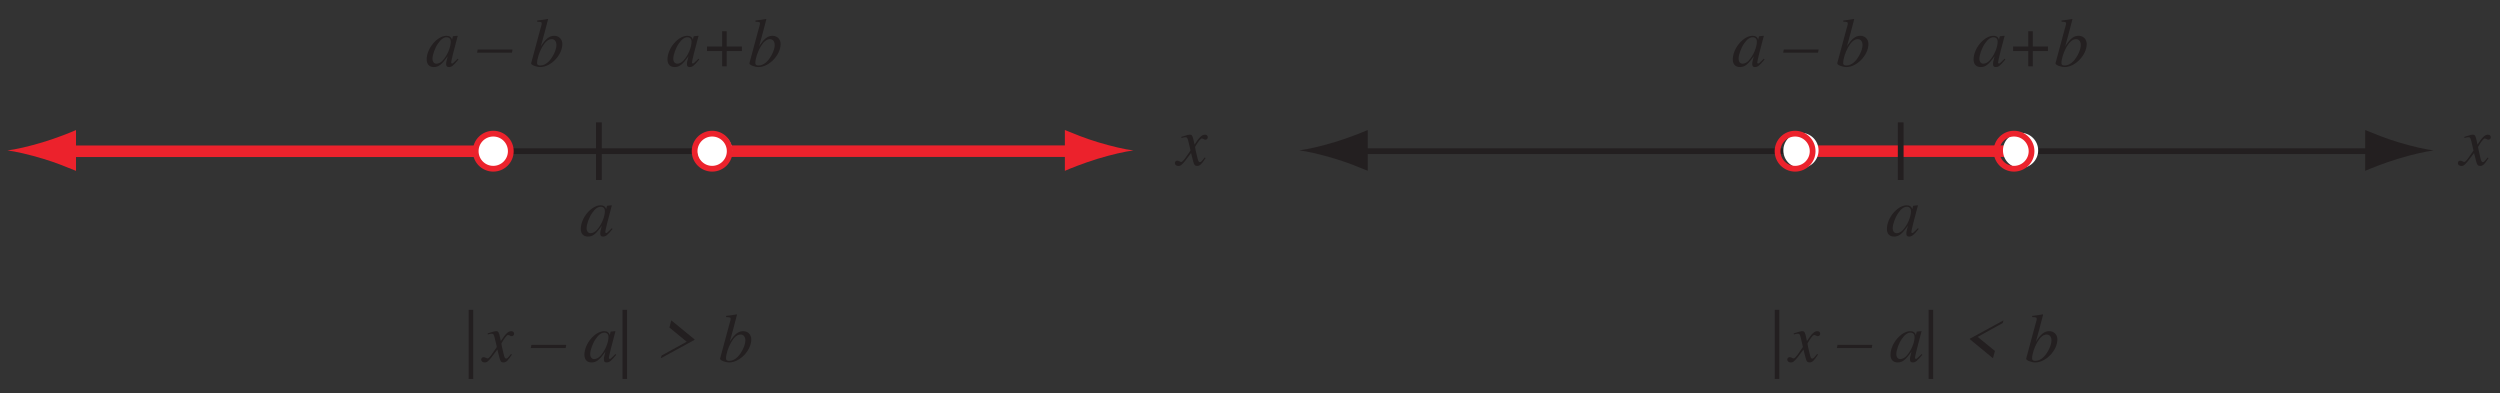 <?xml version="1.0" encoding="UTF-8"?>
<svg xmlns="http://www.w3.org/2000/svg" xmlns:xlink="http://www.w3.org/1999/xlink" width="429.66" height="67.54" viewBox="0 0 429.66 67.54">
<rect x="0" y="0" width="429.66" height="67.54" fill="#333333" stroke="none"/>
<defs>
<g>
<g id="glyph-0-0">
</g>
<g id="glyph-0-1">
<path d="M 0.797 2.969 L 1.578 2.969 L 1.578 -8.922 L 0.797 -8.922 Z M 0.797 2.969 "/>
</g>
<g id="glyph-0-2">
<path d="M 4.797 -1.328 C 4.703 -1.219 4.641 -1.141 4.531 -1 C 4.25 -0.641 4.109 -0.531 3.969 -0.531 C 3.797 -0.531 3.703 -0.672 3.609 -1.016 C 3.578 -1.141 3.578 -1.172 3.562 -1.203 C 3.266 -2.422 3.141 -2.969 3.141 -3.141 C 3.672 -4.078 4.094 -4.594 4.297 -4.594 C 4.375 -4.594 4.484 -4.547 4.594 -4.5 C 4.734 -4.406 4.812 -4.391 4.922 -4.391 C 5.156 -4.391 5.328 -4.562 5.328 -4.812 C 5.328 -5.078 5.125 -5.25 4.844 -5.25 C 4.312 -5.25 3.875 -4.828 3.047 -3.547 L 2.906 -4.203 C 2.734 -5.016 2.609 -5.25 2.281 -5.25 C 2.016 -5.25 1.641 -5.156 0.891 -4.906 C 0.828 -4.891 0.828 -4.891 0.766 -4.859 L 0.812 -4.688 C 1.281 -4.797 1.359 -4.812 1.484 -4.812 C 1.781 -4.812 1.844 -4.703 2.016 -4 L 2.359 -2.531 L 1.391 -1.125 C 1.125 -0.781 0.906 -0.562 0.781 -0.562 C 0.703 -0.562 0.578 -0.594 0.469 -0.672 C 0.312 -0.75 0.188 -0.781 0.078 -0.781 C -0.156 -0.781 -0.328 -0.609 -0.328 -0.375 C -0.328 -0.062 -0.094 0.125 0.281 0.125 C 0.641 0.125 0.781 0.031 1.391 -0.688 C 1.703 -1.078 1.969 -1.438 2.453 -2.094 L 2.812 -0.672 C 2.969 -0.047 3.125 0.125 3.5 0.125 C 3.953 0.125 4.266 -0.156 4.953 -1.234 Z M 4.797 -1.328 "/>
</g>
<g id="glyph-0-3">
</g>
<g id="glyph-0-4">
<path d="M 6.016 -2.891 L 0.031 -2.891 L -0.078 -2.344 L 5.922 -2.344 Z M 6.016 -2.891 "/>
</g>
<g id="glyph-0-5">
<path d="M 5.531 -1.312 L 5.203 -0.984 C 4.812 -0.594 4.688 -0.484 4.578 -0.484 C 4.484 -0.484 4.406 -0.562 4.406 -0.641 C 4.406 -0.875 4.906 -2.938 5.469 -4.969 C 5.516 -5.094 5.516 -5.109 5.547 -5.219 L 5.453 -5.25 L 4.734 -5.172 L 4.703 -5.141 L 4.562 -4.562 C 4.469 -5 4.125 -5.25 3.609 -5.25 C 2.031 -5.25 0.203 -3.094 0.203 -1.188 C 0.203 -0.359 0.656 0.125 1.422 0.125 C 2.25 0.125 2.766 -0.266 3.812 -1.734 C 3.562 -0.766 3.547 -0.672 3.547 -0.375 C 3.547 -0.031 3.688 0.125 4.016 0.125 C 4.5 0.125 4.781 -0.109 5.672 -1.188 Z M 3.688 -5 C 4.094 -4.969 4.344 -4.688 4.344 -4.266 C 4.344 -3.266 3.75 -1.859 2.938 -0.984 C 2.641 -0.656 2.234 -0.453 1.891 -0.453 C 1.469 -0.453 1.203 -0.781 1.203 -1.328 C 1.203 -2 1.641 -3.203 2.172 -3.953 C 2.641 -4.656 3.188 -5.031 3.688 -5 Z M 3.688 -5 "/>
</g>
<g id="glyph-0-6">
<path d="M 1.125 -0.594 L 6.906 -3.75 L 6.922 -3.828 L 2.922 -7.109 L 2.594 -5.875 L 5.562 -3.438 L 1.25 -1.062 Z M 1.125 -0.594 "/>
</g>
<g id="glyph-0-7">
<path d="M 1.312 -7.672 C 2.031 -7.641 2.094 -7.609 2.094 -7.344 C 2.094 -7.234 2.062 -7.109 1.984 -6.828 C 1.953 -6.766 1.938 -6.672 1.922 -6.609 L 1.891 -6.516 L 0.281 -0.547 L 0.281 -0.5 C 0.281 -0.219 1.188 0.125 1.859 0.125 C 3.656 0.125 5.641 -1.938 5.641 -3.828 C 5.641 -4.656 5.062 -5.25 4.25 -5.25 C 3.422 -5.25 2.797 -4.766 1.953 -3.453 C 2.562 -5.688 2.656 -6.016 3.188 -8.078 L 3.141 -8.141 C 2.531 -8.031 2.188 -7.969 1.312 -7.875 Z M 3.797 -4.672 C 4.312 -4.672 4.625 -4.281 4.625 -3.641 C 4.625 -2.859 4.031 -1.578 3.312 -0.844 C 2.875 -0.391 2.359 -0.141 1.844 -0.141 C 1.484 -0.141 1.297 -0.281 1.297 -0.547 C 1.297 -1.266 1.656 -2.406 2.156 -3.297 C 2.688 -4.219 3.219 -4.672 3.797 -4.672 Z M 3.797 -4.672 "/>
</g>
<g id="glyph-0-8">
<path d="M 3.641 -3.406 L 1.031 -3.406 L 1.031 -2.625 L 3.641 -2.625 L 3.641 0 L 4.422 0 L 4.422 -2.625 L 7.031 -2.625 L 7.031 -3.406 L 4.422 -3.406 L 4.422 -6.031 L 3.641 -6.031 Z M 3.641 -3.406 "/>
</g>
<g id="glyph-0-9">
<path d="M 7.406 -7.109 L 1.625 -3.953 L 1.594 -3.891 L 5.594 -0.594 L 5.938 -1.844 L 2.969 -4.266 L 7.266 -6.641 Z M 7.406 -7.109 "/>
</g>
</g>
<clipPath id="clip-0">
<path clip-rule="nonzero" d="M 1.285 22 L 14 22 L 14 30 L 1.285 30 Z M 1.285 22 "/>
</clipPath>
<clipPath id="clip-1">
<path clip-rule="nonzero" d="M 422 23 L 428.039 23 L 428.039 29 L 422 29 Z M 422 23 "/>
</clipPath>
</defs>
<path fill="none" stroke-width="10" stroke-linecap="butt" stroke-linejoin="miter" stroke="rgb(13.73%, 12.16%, 12.549%)" stroke-opacity="1" stroke-miterlimit="4" d="M 70.012 415.163 L 1843.336 415.163 " transform="matrix(0.099, 0, 0, -0.099, 1.284, 67.083)"/>
<path fill="none" stroke-width="20" stroke-linecap="butt" stroke-linejoin="miter" stroke="rgb(92.32%, 13.478%, 17.372%)" stroke-opacity="1" stroke-miterlimit="4" d="M 868.224 415.006 L 94.868 415.006 " transform="matrix(0.099, 0, 0, -0.099, 1.284, 67.083)"/>
<g clip-path="url(#clip-0)">
<path fill-rule="nonzero" fill="rgb(92.32%, 13.478%, 17.372%)" fill-opacity="1" d="M 7.422 27.289 C 9.723 27.984 11.215 28.625 13.062 29.363 L 13.062 22.348 C 12.402 22.664 9.723 23.73 7.422 24.426 C 4.961 25.168 2.73 25.676 1.285 25.855 C 2.73 26.039 4.961 26.547 7.422 27.289 "/>
</g>
<path fill="none" stroke-width="20" stroke-linecap="butt" stroke-linejoin="miter" stroke="rgb(92.32%, 13.478%, 17.372%)" stroke-opacity="1" stroke-miterlimit="4" d="M 1226.665 415.163 L 1853.326 415.163 " transform="matrix(0.099, 0, 0, -0.099, 1.284, 67.083)"/>
<path fill-rule="nonzero" fill="rgb(92.32%, 13.478%, 17.372%)" fill-opacity="1" d="M 188.648 24.426 C 186.352 23.73 184.855 23.09 183.012 22.348 L 183.012 29.363 C 183.672 29.051 186.352 27.984 188.648 27.289 C 191.109 26.547 193.34 26.039 194.789 25.855 C 193.34 25.676 191.109 25.168 188.648 24.426 "/>
<path fill-rule="nonzero" fill="rgb(100%, 100%, 100%)" fill-opacity="1" d="M 88.07 25.848 C 88.07 24.18 86.719 22.824 85.047 22.824 C 83.375 22.824 82.02 24.18 82.02 25.848 C 82.02 27.52 83.375 28.875 85.047 28.875 C 86.719 28.875 88.07 27.52 88.07 25.848 "/>
<path fill="none" stroke-width="10" stroke-linecap="butt" stroke-linejoin="miter" stroke="rgb(92.32%, 13.478%, 17.372%)" stroke-opacity="1" stroke-miterlimit="4" d="M 873.77 415.163 C 873.77 431.956 860.162 445.603 843.33 445.603 C 826.497 445.603 812.85 431.956 812.85 415.163 C 812.85 398.33 826.497 384.683 843.33 384.683 C 860.162 384.683 873.77 398.33 873.77 415.163 Z M 873.77 415.163 " transform="matrix(0.099, 0, 0, -0.099, 1.284, 67.083)"/>
<path fill-rule="nonzero" fill="rgb(100%, 100%, 100%)" fill-opacity="1" d="M 125.816 25.848 C 125.816 24.18 124.461 22.824 122.789 22.824 C 121.121 22.824 119.766 24.18 119.766 25.848 C 119.766 27.52 121.121 28.875 122.789 28.875 C 124.461 28.875 125.816 27.52 125.816 25.848 "/>
<path fill="none" stroke-width="10" stroke-linecap="butt" stroke-linejoin="miter" stroke="rgb(92.32%, 13.478%, 17.372%)" stroke-opacity="1" stroke-miterlimit="4" d="M 1253.802 415.163 C 1253.802 431.956 1240.155 445.603 1223.322 445.603 C 1206.529 445.603 1192.882 431.956 1192.882 415.163 C 1192.882 398.33 1206.529 384.683 1223.322 384.683 C 1240.155 384.683 1253.802 398.33 1253.802 415.163 Z M 1253.802 415.163 " transform="matrix(0.099, 0, 0, -0.099, 1.284, 67.083)"/>
<g fill="rgb(13.73%, 12.16%, 12.549%)" fill-opacity="1">
<use xlink:href="#glyph-0-1" x="79.75" y="62.165"/>
<use xlink:href="#glyph-0-2" x="83.028" y="62.165"/>
<use xlink:href="#glyph-0-3" x="88.32" y="62.165"/>
</g>
<g fill="rgb(13.73%, 12.16%, 12.549%)" fill-opacity="1">
<use xlink:href="#glyph-0-4" x="91.296" y="62.165"/>
<use xlink:href="#glyph-0-3" x="97.256" y="62.165"/>
<use xlink:href="#glyph-0-5" x="100.235" y="62.165"/>
<use xlink:href="#glyph-0-1" x="106.195" y="62.165"/>
<use xlink:href="#glyph-0-3" x="109.473" y="62.165"/>
<use xlink:href="#glyph-0-6" x="112.452" y="62.165"/>
<use xlink:href="#glyph-0-3" x="120.497" y="62.165"/>
<use xlink:href="#glyph-0-7" x="123.477" y="62.165"/>
</g>
<path fill="none" stroke-width="10" stroke-linecap="butt" stroke-linejoin="miter" stroke="rgb(13.73%, 12.16%, 12.549%)" stroke-opacity="1" stroke-miterlimit="4" d="M 1026.679 465.15 L 1026.679 365.137 " transform="matrix(0.099, 0, 0, -0.099, 1.284, 67.083)"/>
<g fill="rgb(13.73%, 12.16%, 12.549%)" fill-opacity="1">
<use xlink:href="#glyph-0-5" x="99.614" y="40.534"/>
</g>
<g fill="rgb(13.73%, 12.16%, 12.549%)" fill-opacity="1">
<use xlink:href="#glyph-0-5" x="114.513" y="11.4"/>
<use xlink:href="#glyph-0-8" x="120.473" y="11.4"/>
<use xlink:href="#glyph-0-7" x="128.518" y="11.4"/>
</g>
<g fill="rgb(13.73%, 12.16%, 12.549%)" fill-opacity="1">
<use xlink:href="#glyph-0-5" x="73.128" y="11.4"/>
<use xlink:href="#glyph-0-3" x="79.087" y="11.4"/>
<use xlink:href="#glyph-0-4" x="82.067" y="11.4"/>
<use xlink:href="#glyph-0-3" x="88.026" y="11.4"/>
<use xlink:href="#glyph-0-7" x="91.006" y="11.4"/>
<use xlink:href="#glyph-0-3" x="96.966" y="11.4"/>
</g>
<g fill="rgb(13.73%, 12.16%, 12.549%)" fill-opacity="1">
<use xlink:href="#glyph-0-2" x="202.248" y="28.395"/>
</g>
<path fill="none" stroke-width="10" stroke-linecap="butt" stroke-linejoin="miter" stroke="rgb(13.73%, 12.16%, 12.549%)" stroke-opacity="1" stroke-miterlimit="4" d="M 2329.988 415.163 L 4103.351 415.163 " transform="matrix(0.099, 0, 0, -0.099, 1.284, 67.083)"/>
<path fill-rule="nonzero" fill="rgb(13.73%, 12.16%, 12.549%)" fill-opacity="1" d="M 229.422 27.273 C 231.723 27.969 233.219 28.609 235.062 29.348 L 235.062 22.336 C 234.402 22.648 231.723 23.715 229.422 24.41 C 226.965 25.152 224.734 25.66 223.285 25.84 C 224.734 26.023 226.965 26.531 229.422 27.273 "/>
<path fill-rule="nonzero" fill="rgb(13.73%, 12.16%, 12.549%)" fill-opacity="1" d="M 412.129 24.426 C 409.828 23.73 408.332 23.09 406.488 22.348 L 406.488 29.363 C 407.148 29.051 409.828 27.984 412.129 27.289 C 414.586 26.547 416.816 26.039 418.266 25.855 C 416.816 25.676 414.586 25.168 412.129 24.426 "/>
<g fill="rgb(13.73%, 12.16%, 12.549%)" fill-opacity="1">
<use xlink:href="#glyph-0-1" x="304.221" y="62.165"/>
<use xlink:href="#glyph-0-2" x="307.499" y="62.165"/>
<use xlink:href="#glyph-0-3" x="312.791" y="62.165"/>
</g>
<g fill="rgb(13.73%, 12.16%, 12.549%)" fill-opacity="1">
<use xlink:href="#glyph-0-4" x="315.768" y="62.165"/>
<use xlink:href="#glyph-0-3" x="321.727" y="62.165"/>
<use xlink:href="#glyph-0-5" x="324.707" y="62.165"/>
<use xlink:href="#glyph-0-1" x="330.666" y="62.165"/>
<use xlink:href="#glyph-0-3" x="333.944" y="62.165"/>
<use xlink:href="#glyph-0-9" x="336.923" y="62.165"/>
<use xlink:href="#glyph-0-3" x="344.969" y="62.165"/>
<use xlink:href="#glyph-0-7" x="347.948" y="62.165"/>
</g>
<g fill="rgb(13.73%, 12.16%, 12.549%)" fill-opacity="1">
<use xlink:href="#glyph-0-5" x="324.086" y="40.534"/>
</g>
<g fill="rgb(13.73%, 12.16%, 12.549%)" fill-opacity="1">
<use xlink:href="#glyph-0-5" x="338.984" y="11.4"/>
<use xlink:href="#glyph-0-8" x="344.944" y="11.4"/>
<use xlink:href="#glyph-0-7" x="352.989" y="11.4"/>
</g>
<g fill="rgb(13.73%, 12.16%, 12.549%)" fill-opacity="1">
<use xlink:href="#glyph-0-5" x="297.6" y="11.4"/>
<use xlink:href="#glyph-0-3" x="303.559" y="11.4"/>
<use xlink:href="#glyph-0-4" x="306.539" y="11.4"/>
<use xlink:href="#glyph-0-3" x="312.498" y="11.4"/>
<use xlink:href="#glyph-0-7" x="315.478" y="11.4"/>
<use xlink:href="#glyph-0-3" x="321.437" y="11.4"/>
</g>
<g clip-path="url(#clip-1)">
<g fill="rgb(13.73%, 12.16%, 12.549%)" fill-opacity="1">
<use xlink:href="#glyph-0-2" x="422.747" y="28.395"/>
</g>
</g>
<path fill="none" stroke-width="20" stroke-linecap="butt" stroke-linejoin="miter" stroke="rgb(92.32%, 13.478%, 17.372%)" stroke-opacity="1" stroke-miterlimit="4" d="M 3103.344 415.163 L 3483.337 415.163 " transform="matrix(0.099, 0, 0, -0.099, 1.284, 67.083)"/>
<path fill-rule="nonzero" fill="rgb(100%, 100%, 100%)" fill-opacity="1" d="M 312.543 25.848 C 312.543 24.18 311.191 22.824 309.52 22.824 C 307.848 22.824 306.492 24.18 306.492 25.848 C 306.492 27.52 307.848 28.875 309.52 28.875 C 311.191 28.875 312.543 27.52 312.543 25.848 "/>
<path fill="none" stroke-width="10" stroke-linecap="butt" stroke-linejoin="miter" stroke="rgb(92.32%, 13.478%, 17.372%)" stroke-opacity="1" stroke-miterlimit="4" d="M 3133.785 415.163 C 3133.785 431.956 3120.177 445.603 3103.344 445.603 C 3086.512 445.603 3072.865 431.956 3072.865 415.163 C 3072.865 398.33 3086.512 384.683 3103.344 384.683 C 3120.177 384.683 3133.785 398.33 3133.785 415.163 Z M 3133.785 415.163 " transform="matrix(0.099, 0, 0, -0.099, 1.284, 67.083)"/>
<path fill-rule="nonzero" fill="rgb(100%, 100%, 100%)" fill-opacity="1" d="M 350.289 25.848 C 350.289 24.18 348.934 22.824 347.262 22.824 C 345.59 22.824 344.238 24.18 344.238 25.848 C 344.238 27.52 345.59 28.875 347.262 28.875 C 348.934 28.875 350.289 27.52 350.289 25.848 "/>
<path fill="none" stroke-width="10" stroke-linecap="butt" stroke-linejoin="miter" stroke="rgb(92.32%, 13.478%, 17.372%)" stroke-opacity="1" stroke-miterlimit="4" d="M 3513.816 415.163 C 3513.816 431.956 3500.169 445.603 3483.337 445.603 C 3466.504 445.603 3452.897 431.956 3452.897 415.163 C 3452.897 398.33 3466.504 384.683 3483.337 384.683 C 3500.169 384.683 3513.816 398.33 3513.816 415.163 Z M 3513.816 415.163 " transform="matrix(0.099, 0, 0, -0.099, 1.284, 67.083)"/>
<path fill="none" stroke-width="10" stroke-linecap="butt" stroke-linejoin="miter" stroke="rgb(13.73%, 12.16%, 12.549%)" stroke-opacity="1" stroke-miterlimit="4" d="M 3286.655 465.15 L 3286.655 365.137 " transform="matrix(0.099, 0, 0, -0.099, 1.284, 67.083)"/>
</svg>
